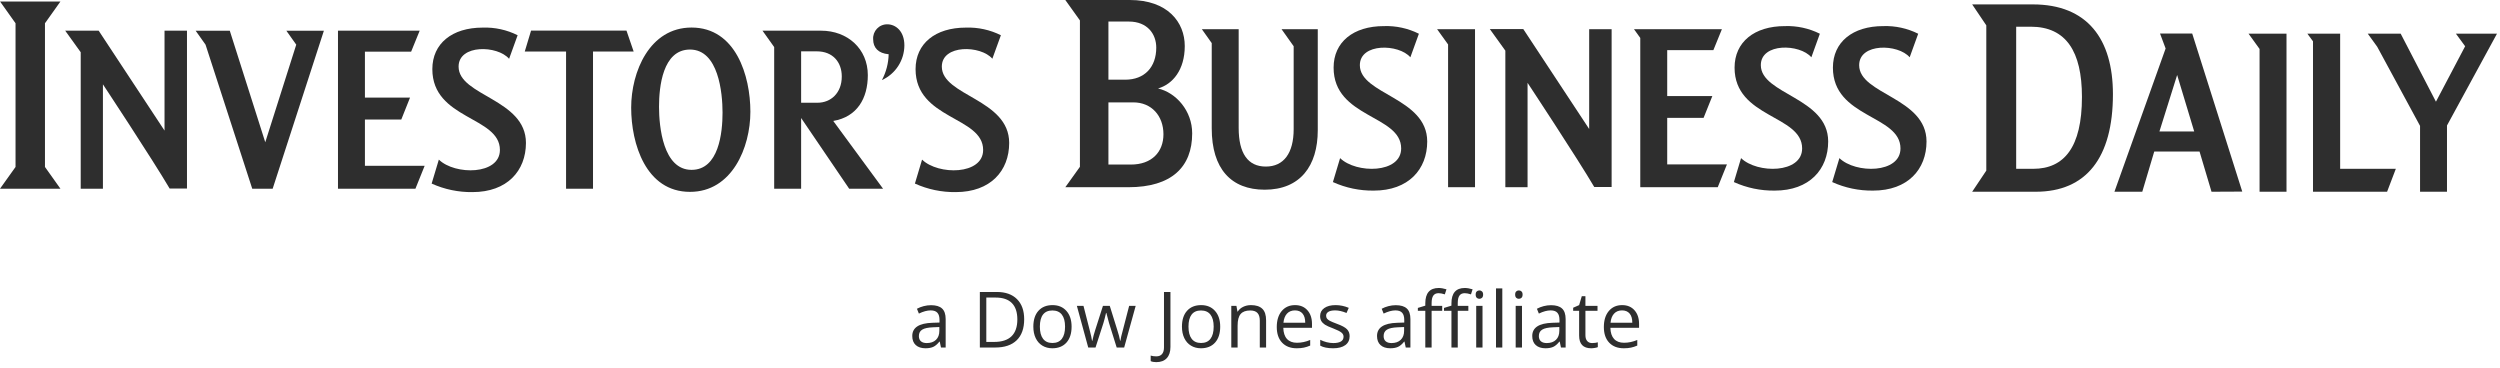 <svg width="482" height="71" viewBox="0 0 482 71" fill="none" xmlns="http://www.w3.org/2000/svg">
<g clip-path="url(#clip0_1_971)">
<path d="M0 36.385L2.996 32.189V4.485L0.012 0.289H11.653L8.669 4.485V32.189L11.653 36.385H0Z" fill="#2E2E2E"/>
<path d="M32.703 36.344C29.453 30.804 19.843 16.259 19.843 16.259V36.385H15.561V10.072L12.571 5.916H19.024L31.721 25.176V5.916H36.05V36.344H32.703Z" fill="#2E2E2E"/>
<path d="M52.569 36.385H48.632L39.629 8.611L37.724 5.928H44.304L51.143 27.427L57.117 8.611L55.212 5.928H62.444L52.569 36.385Z" fill="#2E2E2E"/>
<path d="M80.094 36.385H65.163V5.916H80.914L79.269 9.956H70.357V18.816H79.055L77.37 23.041H70.357V31.97H81.872L80.094 36.385Z" fill="#2E2E2E"/>
<path d="M91.089 37.037C88.378 37.073 85.692 36.511 83.222 35.392L84.608 30.775C87.724 33.799 96.382 33.759 96.382 28.911C96.382 22.417 83.355 23.07 83.355 13.327C83.355 8.392 87.165 5.322 93.052 5.322C95.388 5.24 97.708 5.746 99.799 6.793L98.154 11.336C95.92 8.727 88.417 8.513 88.417 12.842C88.417 18.51 101.403 19.076 101.403 27.56C101.392 32.922 97.796 37.037 91.089 37.037Z" fill="#2E2E2E"/>
<path d="M114.332 9.939V36.385H109.137V9.939H101.172L102.39 5.899H120.785L122.17 9.939H114.332Z" fill="#2E2E2E"/>
<path d="M133.032 36.991C124.502 36.991 121.691 27.687 121.691 20.761C121.691 13.835 125.241 5.31 133.332 5.31C141.863 5.31 144.674 14.614 144.674 21.54C144.674 28.466 141.124 36.991 133.032 36.991ZM133.032 9.552C127.751 9.552 127.059 16.778 127.059 20.588C127.059 24.397 127.838 32.749 133.332 32.749C138.614 32.749 139.306 25.523 139.306 21.713C139.306 17.904 138.527 9.552 133.032 9.552Z" fill="#2E2E2E"/>
<path d="M163.72 36.385L154.457 22.752V36.385H149.262V9.073L147.011 5.916H158.312C163.374 5.916 167.316 9.379 167.316 14.487C167.316 18.989 165.238 22.539 160.65 23.318L170.254 36.385H163.72ZM157.487 9.899H154.457V19.808H157.62C160.13 19.808 162.295 17.99 162.295 14.747C162.295 11.976 160.563 9.899 157.487 9.899V9.899Z" fill="#2E2E2E"/>
<path d="M170.035 15.439C170.851 13.903 171.296 12.197 171.333 10.458C169.342 10.285 168.344 9.206 168.344 7.572C168.317 7.2 168.369 6.826 168.494 6.474C168.62 6.122 168.818 5.801 169.074 5.529C169.331 5.258 169.641 5.043 169.985 4.898C170.33 4.753 170.7 4.681 171.074 4.687C172.672 4.687 174.364 5.985 174.364 8.756C174.355 10.167 173.943 11.546 173.176 12.73C172.409 13.914 171.319 14.854 170.035 15.439V15.439Z" fill="#2E2E2E"/>
<path d="M184.268 37.037C181.554 37.074 178.867 36.512 176.395 35.392L177.774 30.775C180.891 33.799 189.549 33.759 189.549 28.911C189.549 22.417 176.522 23.07 176.522 13.327C176.522 8.392 180.331 5.322 186.218 5.322C188.557 5.241 190.879 5.747 192.971 6.793L191.326 11.324C189.116 8.727 181.584 8.513 181.584 12.842C181.584 18.51 194.57 19.076 194.57 27.56C194.57 32.922 190.98 37.037 184.268 37.037Z" fill="#2E2E2E"/>
<path d="M217.559 36.096H205.393L208.209 32.16V3.936L205.393 0H217.819C225.132 0 228.422 4.283 228.422 8.871C228.422 13.46 226.113 16.23 223.273 17.055C226.777 17.875 229.853 21.384 229.853 25.713C229.853 32.206 225.871 36.096 217.559 36.096ZM217.646 4.156H213.704V15.364H216.953C220.676 15.364 222.927 12.94 222.927 9.177C222.927 6.58 221.236 4.156 217.646 4.156ZM218.512 19.739H213.704V31.727H218.033C222.102 31.727 224.312 29.263 224.312 25.886C224.312 22.337 222.015 19.739 218.512 19.739Z" fill="#2E2E2E"/>
<path d="M243.838 36.575C237.345 36.575 233.622 32.535 233.622 24.755V8.311L231.717 5.627H238.816V24.674C238.816 29.563 240.588 32.114 244.051 32.114C247.514 32.114 249.419 29.517 249.419 24.888V8.917L247.082 5.627H254.065V25.107C254.065 31.987 250.677 36.575 243.838 36.575Z" fill="#2E2E2E"/>
<path d="M264.864 36.749C262.149 36.786 259.459 36.224 256.986 35.104L258.371 30.486C261.488 33.511 270.145 33.47 270.145 28.622C270.145 22.129 257.119 22.781 257.119 13.038C257.119 8.104 260.922 5.033 266.809 5.033C269.148 4.951 271.47 5.457 273.562 6.505L271.917 11.047C269.712 8.45 262.18 8.236 262.18 12.565C262.18 18.233 275.167 18.799 275.167 27.283C275.167 32.633 271.571 36.749 264.864 36.749Z" fill="#2E2E2E"/>
<path d="M279.19 36.096V8.571L277.071 5.627H284.384V36.096H279.19Z" fill="#2E2E2E"/>
<path d="M307.373 36.056C304.123 30.515 294.514 15.97 294.514 15.97V36.096H290.231V9.766L287.241 5.61H293.694L306.392 24.87V5.627H310.721V36.056H307.373Z" fill="#2E2E2E"/>
<path d="M331.181 36.096H316.244V7.313L315.032 5.627H331.983L330.338 9.668H321.438V18.527H330.136L328.451 22.723H321.438V31.698H332.953L331.181 36.096Z" fill="#2E2E2E"/>
<path d="M342.17 36.748C339.455 36.786 336.765 36.224 334.292 35.103L335.677 30.486C338.794 33.511 347.452 33.47 347.452 28.622C347.452 22.129 334.425 22.781 334.425 13.038C334.425 8.103 338.234 5.033 344.121 5.033C346.458 4.952 348.778 5.458 350.868 6.505L349.229 11.047C347.019 8.438 339.487 8.225 339.487 12.553C339.487 18.221 352.473 18.787 352.473 27.271C352.473 32.633 348.883 36.748 342.17 36.748Z" fill="#2E2E2E"/>
<path d="M361.131 36.748C358.416 36.786 355.726 36.224 353.252 35.103L354.638 30.486C357.754 33.511 366.412 33.47 366.412 28.622C366.412 22.129 353.385 22.781 353.385 13.038C353.385 8.103 357.195 5.033 363.082 5.033C365.418 4.952 367.738 5.458 369.829 6.505L368.184 11.047C365.979 8.45 358.447 8.236 358.447 12.565C358.447 18.233 371.433 18.798 371.433 27.283C371.433 32.633 367.838 36.748 361.131 36.748Z" fill="#2E2E2E"/>
<path d="M392.482 36.968H380.235L382.959 32.893V4.889L380.235 0.848H391.923C402.439 0.848 407.373 7.515 407.373 18.163C407.373 30.428 402.225 36.968 392.482 36.968ZM391.53 5.148H388.719V32.547H392.009C397.937 32.547 401.4 28.437 401.4 18.695C401.4 9.956 398.358 5.148 391.53 5.148Z" fill="#2E2E2E"/>
<path d="M426.38 36.968L424.071 29.216H415.338L413.03 36.968H407.662L417.532 9.35L416.452 6.464H422.657L432.307 36.939L426.38 36.968ZM419.754 14.458L416.337 25.349H423.044L419.754 14.458Z" fill="#2E2E2E"/>
<path d="M435.644 36.968V9.437L433.52 6.493H440.838V36.968H435.644Z" fill="#2E2E2E"/>
<path d="M460.231 36.968H445.946V7.965L444.861 6.493H451.181V32.547H461.916L460.231 36.968Z" fill="#2E2E2E"/>
<path d="M471.78 24.195V36.968H466.586V24.27L458.321 9.004L456.502 6.493H462.851L469.65 19.607L475.278 8.917L473.5 6.493H481.419L471.78 24.195Z" fill="#2E2E2E"/>
<path d="M181.422 67L181.181 65.857H181.122C180.722 66.36 180.321 66.702 179.921 66.883C179.525 67.059 179.03 67.147 178.434 67.147C177.638 67.147 177.013 66.941 176.559 66.531C176.11 66.121 175.885 65.538 175.885 64.781C175.885 63.16 177.182 62.31 179.774 62.232L181.137 62.188V61.69C181.137 61.06 181 60.596 180.727 60.298C180.458 59.996 180.026 59.844 179.43 59.844C178.761 59.844 178.004 60.049 177.16 60.459L176.786 59.529C177.182 59.315 177.614 59.146 178.083 59.024C178.556 58.902 179.03 58.841 179.503 58.841C180.46 58.841 181.168 59.053 181.627 59.478C182.091 59.903 182.323 60.584 182.323 61.522V67H181.422ZM178.676 66.143C179.433 66.143 180.026 65.936 180.456 65.52C180.89 65.106 181.107 64.524 181.107 63.777V63.052L179.892 63.103C178.925 63.138 178.227 63.289 177.797 63.558C177.372 63.821 177.16 64.234 177.16 64.795C177.16 65.235 177.292 65.569 177.555 65.799C177.824 66.028 178.197 66.143 178.676 66.143ZM197.462 61.544C197.462 63.311 196.981 64.664 196.02 65.601C195.062 66.534 193.683 67 191.881 67H188.915V56.292H192.196C193.861 56.292 195.155 56.753 196.078 57.676C197.001 58.599 197.462 59.888 197.462 61.544ZM196.144 61.587C196.144 60.191 195.792 59.139 195.089 58.431C194.391 57.723 193.351 57.369 191.969 57.369H190.16V65.923H191.676C193.161 65.923 194.276 65.56 195.023 64.832C195.771 64.1 196.144 63.018 196.144 61.587ZM206.603 62.979C206.603 64.288 206.273 65.311 205.614 66.048C204.955 66.78 204.044 67.147 202.882 67.147C202.165 67.147 201.527 66.978 200.971 66.641C200.414 66.304 199.984 65.821 199.682 65.191C199.379 64.561 199.228 63.824 199.228 62.979C199.228 61.67 199.555 60.652 200.209 59.925C200.863 59.192 201.771 58.826 202.934 58.826C204.057 58.826 204.948 59.2 205.607 59.947C206.271 60.694 206.603 61.705 206.603 62.979ZM200.487 62.979C200.487 64.004 200.692 64.786 201.103 65.323C201.513 65.86 202.116 66.128 202.912 66.128C203.708 66.128 204.311 65.862 204.721 65.33C205.136 64.793 205.343 64.009 205.343 62.979C205.343 61.959 205.136 61.185 204.721 60.657C204.311 60.125 203.703 59.859 202.897 59.859C202.101 59.859 201.5 60.12 201.095 60.643C200.69 61.165 200.487 61.944 200.487 62.979ZM215.297 67L213.825 62.291C213.732 62.002 213.559 61.348 213.305 60.328H213.246C213.051 61.182 212.88 61.841 212.733 62.305L211.217 67H209.811L207.621 58.973H208.896C209.413 60.989 209.806 62.525 210.075 63.58C210.348 64.634 210.504 65.345 210.543 65.711H210.602C210.656 65.433 210.741 65.074 210.858 64.634C210.98 64.19 211.085 63.838 211.173 63.58L212.646 58.973H213.964L215.399 63.58C215.673 64.419 215.858 65.125 215.956 65.696H216.015C216.034 65.52 216.085 65.249 216.168 64.883C216.256 64.517 216.767 62.547 217.699 58.973H218.959L216.74 67H215.297ZM222.936 69.82C222.477 69.82 222.116 69.754 221.852 69.622V68.56C222.199 68.658 222.56 68.707 222.936 68.707C223.419 68.707 223.786 68.56 224.035 68.267C224.289 67.974 224.416 67.552 224.416 67V56.292H225.661V66.897C225.661 67.825 225.426 68.543 224.958 69.051C224.489 69.564 223.815 69.82 222.936 69.82ZM235.255 62.979C235.255 64.288 234.926 65.311 234.267 66.048C233.607 66.78 232.697 67.147 231.535 67.147C230.817 67.147 230.18 66.978 229.623 66.641C229.066 66.304 228.637 65.821 228.334 65.191C228.031 64.561 227.88 63.824 227.88 62.979C227.88 61.67 228.207 60.652 228.861 59.925C229.516 59.192 230.424 58.826 231.586 58.826C232.709 58.826 233.6 59.2 234.259 59.947C234.923 60.694 235.255 61.705 235.255 62.979ZM229.14 62.979C229.14 64.004 229.345 64.786 229.755 65.323C230.165 65.86 230.768 66.128 231.564 66.128C232.36 66.128 232.963 65.862 233.373 65.33C233.788 64.793 233.996 64.009 233.996 62.979C233.996 61.959 233.788 61.185 233.373 60.657C232.963 60.125 232.355 59.859 231.549 59.859C230.753 59.859 230.153 60.12 229.748 60.643C229.342 61.165 229.14 61.944 229.14 62.979ZM242.887 67V61.807C242.887 61.153 242.738 60.665 242.44 60.342C242.143 60.02 241.676 59.859 241.042 59.859C240.202 59.859 239.586 60.086 239.196 60.54C238.805 60.994 238.61 61.744 238.61 62.789V67H237.394V58.973H238.383L238.581 60.071H238.639C238.888 59.676 239.237 59.371 239.687 59.156C240.136 58.936 240.636 58.826 241.188 58.826C242.155 58.826 242.882 59.06 243.371 59.529C243.859 59.993 244.103 60.738 244.103 61.763V67H242.887ZM249.999 67.147C248.812 67.147 247.875 66.785 247.187 66.062C246.503 65.34 246.161 64.336 246.161 63.052C246.161 61.758 246.479 60.73 247.113 59.969C247.753 59.207 248.61 58.826 249.684 58.826C250.69 58.826 251.486 59.158 252.072 59.822C252.658 60.481 252.951 61.353 252.951 62.437V63.206H247.421C247.445 64.148 247.682 64.864 248.131 65.352C248.585 65.84 249.223 66.085 250.043 66.085C250.907 66.085 251.762 65.904 252.606 65.543V66.626C252.177 66.812 251.769 66.944 251.383 67.022C251.002 67.105 250.541 67.147 249.999 67.147ZM249.669 59.844C249.025 59.844 248.51 60.054 248.124 60.474C247.743 60.894 247.519 61.475 247.45 62.217H251.647C251.647 61.451 251.476 60.865 251.134 60.459C250.792 60.049 250.304 59.844 249.669 59.844ZM260.209 64.81C260.209 65.557 259.931 66.133 259.374 66.539C258.817 66.944 258.036 67.147 257.03 67.147C255.966 67.147 255.136 66.978 254.54 66.641V65.513C254.926 65.709 255.338 65.862 255.778 65.975C256.222 66.087 256.649 66.143 257.06 66.143C257.694 66.143 258.183 66.043 258.524 65.843C258.866 65.638 259.037 65.328 259.037 64.913C259.037 64.6 258.9 64.334 258.627 64.114C258.358 63.89 257.831 63.626 257.045 63.323C256.298 63.045 255.766 62.803 255.448 62.598C255.136 62.388 254.901 62.151 254.745 61.888C254.594 61.624 254.518 61.309 254.518 60.943C254.518 60.289 254.784 59.773 255.316 59.398C255.849 59.017 256.579 58.826 257.506 58.826C258.371 58.826 259.215 59.002 260.041 59.353L259.608 60.342C258.803 60.01 258.073 59.844 257.418 59.844C256.842 59.844 256.408 59.935 256.115 60.115C255.822 60.296 255.675 60.545 255.675 60.862C255.675 61.077 255.729 61.26 255.836 61.412C255.949 61.563 256.127 61.707 256.371 61.844C256.615 61.98 257.084 62.178 257.777 62.437C258.729 62.784 259.372 63.133 259.704 63.484C260.041 63.836 260.209 64.278 260.209 64.81ZM271.027 67L270.785 65.857H270.727C270.326 66.36 269.926 66.702 269.525 66.883C269.13 67.059 268.634 67.147 268.039 67.147C267.243 67.147 266.618 66.941 266.164 66.531C265.714 66.121 265.49 65.538 265.49 64.781C265.49 63.16 266.786 62.31 269.379 62.232L270.741 62.188V61.69C270.741 61.06 270.604 60.596 270.331 60.298C270.062 59.996 269.63 59.844 269.035 59.844C268.366 59.844 267.609 60.049 266.764 60.459L266.391 59.529C266.786 59.315 267.218 59.146 267.687 59.024C268.161 58.902 268.634 58.841 269.108 58.841C270.065 58.841 270.773 59.053 271.232 59.478C271.696 59.903 271.928 60.584 271.928 61.522V67H271.027ZM268.28 66.143C269.037 66.143 269.63 65.936 270.06 65.52C270.495 65.106 270.712 64.524 270.712 63.777V63.052L269.496 63.103C268.529 63.138 267.831 63.289 267.401 63.558C266.977 63.821 266.764 64.234 266.764 64.795C266.764 65.235 266.896 65.569 267.16 65.799C267.428 66.028 267.802 66.143 268.28 66.143ZM283.097 59.917H281.054V67H279.838V59.917H278.402V59.368L279.838 58.929V58.482C279.838 56.509 280.7 55.523 282.423 55.523C282.848 55.523 283.346 55.608 283.917 55.779L283.603 56.753C283.134 56.602 282.733 56.526 282.401 56.526C281.942 56.526 281.603 56.68 281.383 56.988C281.164 57.291 281.054 57.779 281.054 58.453V58.973H283.097V59.917ZM278.058 59.917H276.015V67H274.799V59.917H273.363V59.368L274.799 58.929V58.482C274.799 56.509 275.661 55.523 277.384 55.523C277.809 55.523 278.307 55.608 278.878 55.779L278.563 56.753C278.095 56.602 277.694 56.526 277.362 56.526C276.903 56.526 276.564 56.68 276.344 56.988C276.125 57.291 276.015 57.779 276.015 58.453V58.973H278.058V59.917ZM285.829 67H284.613V58.973H285.829V67ZM284.511 56.797C284.511 56.519 284.579 56.316 284.716 56.19C284.853 56.058 285.023 55.992 285.229 55.992C285.424 55.992 285.592 56.058 285.734 56.19C285.875 56.321 285.946 56.524 285.946 56.797C285.946 57.071 285.875 57.276 285.734 57.413C285.592 57.544 285.424 57.61 285.229 57.61C285.023 57.61 284.853 57.544 284.716 57.413C284.579 57.276 284.511 57.071 284.511 56.797ZM289.645 67H288.429V55.603H289.645V67ZM293.439 67H292.223V58.973H293.439V67ZM292.121 56.797C292.121 56.519 292.189 56.316 292.326 56.19C292.462 56.058 292.633 55.992 292.838 55.992C293.034 55.992 293.202 56.058 293.344 56.19C293.485 56.321 293.556 56.524 293.556 56.797C293.556 57.071 293.485 57.276 293.344 57.413C293.202 57.544 293.034 57.61 292.838 57.61C292.633 57.61 292.462 57.544 292.326 57.413C292.189 57.276 292.121 57.071 292.121 56.797ZM300.954 67L300.712 65.857H300.653C300.253 66.36 299.853 66.702 299.452 66.883C299.057 67.059 298.561 67.147 297.965 67.147C297.169 67.147 296.544 66.941 296.09 66.531C295.641 66.121 295.417 65.538 295.417 64.781C295.417 63.16 296.713 62.31 299.306 62.232L300.668 62.188V61.69C300.668 61.06 300.531 60.596 300.258 60.298C299.989 59.996 299.557 59.844 298.961 59.844C298.292 59.844 297.536 60.049 296.691 60.459L296.317 59.529C296.713 59.315 297.145 59.146 297.614 59.024C298.087 58.902 298.561 58.841 299.035 58.841C299.992 58.841 300.7 59.053 301.159 59.478C301.623 59.903 301.854 60.584 301.854 61.522V67H300.954ZM298.207 66.143C298.964 66.143 299.557 65.936 299.987 65.52C300.421 65.106 300.639 64.524 300.639 63.777V63.052L299.423 63.103C298.456 63.138 297.758 63.289 297.328 63.558C296.903 63.821 296.691 64.234 296.691 64.795C296.691 65.235 296.823 65.569 297.086 65.799C297.355 66.028 297.729 66.143 298.207 66.143ZM306.959 66.143C307.174 66.143 307.382 66.128 307.582 66.099C307.782 66.065 307.941 66.031 308.058 65.997V66.927C307.926 66.99 307.731 67.041 307.472 67.081C307.218 67.124 306.989 67.147 306.784 67.147C305.231 67.147 304.455 66.329 304.455 64.693V59.917H303.305V59.331L304.455 58.826L304.967 57.112H305.67V58.973H308V59.917H305.67V64.642C305.67 65.125 305.785 65.496 306.015 65.755C306.244 66.014 306.559 66.143 306.959 66.143ZM313.061 67.147C311.874 67.147 310.937 66.785 310.248 66.062C309.564 65.34 309.223 64.336 309.223 63.052C309.223 61.758 309.54 60.73 310.175 59.969C310.814 59.207 311.671 58.826 312.746 58.826C313.751 58.826 314.547 59.158 315.133 59.822C315.719 60.481 316.012 61.353 316.012 62.437V63.206H310.482C310.507 64.148 310.744 64.864 311.193 65.352C311.647 65.84 312.284 66.085 313.104 66.085C313.969 66.085 314.823 65.904 315.668 65.543V66.626C315.238 66.812 314.831 66.944 314.445 67.022C314.064 67.105 313.603 67.147 313.061 67.147ZM312.731 59.844C312.086 59.844 311.571 60.054 311.186 60.474C310.805 60.894 310.58 61.475 310.512 62.217H314.708C314.708 61.451 314.538 60.865 314.196 60.459C313.854 60.049 313.366 59.844 312.731 59.844Z" fill="#2E2E2E"/>
</g>
<defs>
<clipPath id="clip0_1_971">
<rect width="482" height="71" fill="white"/>
</clipPath>
</defs>
</svg>

